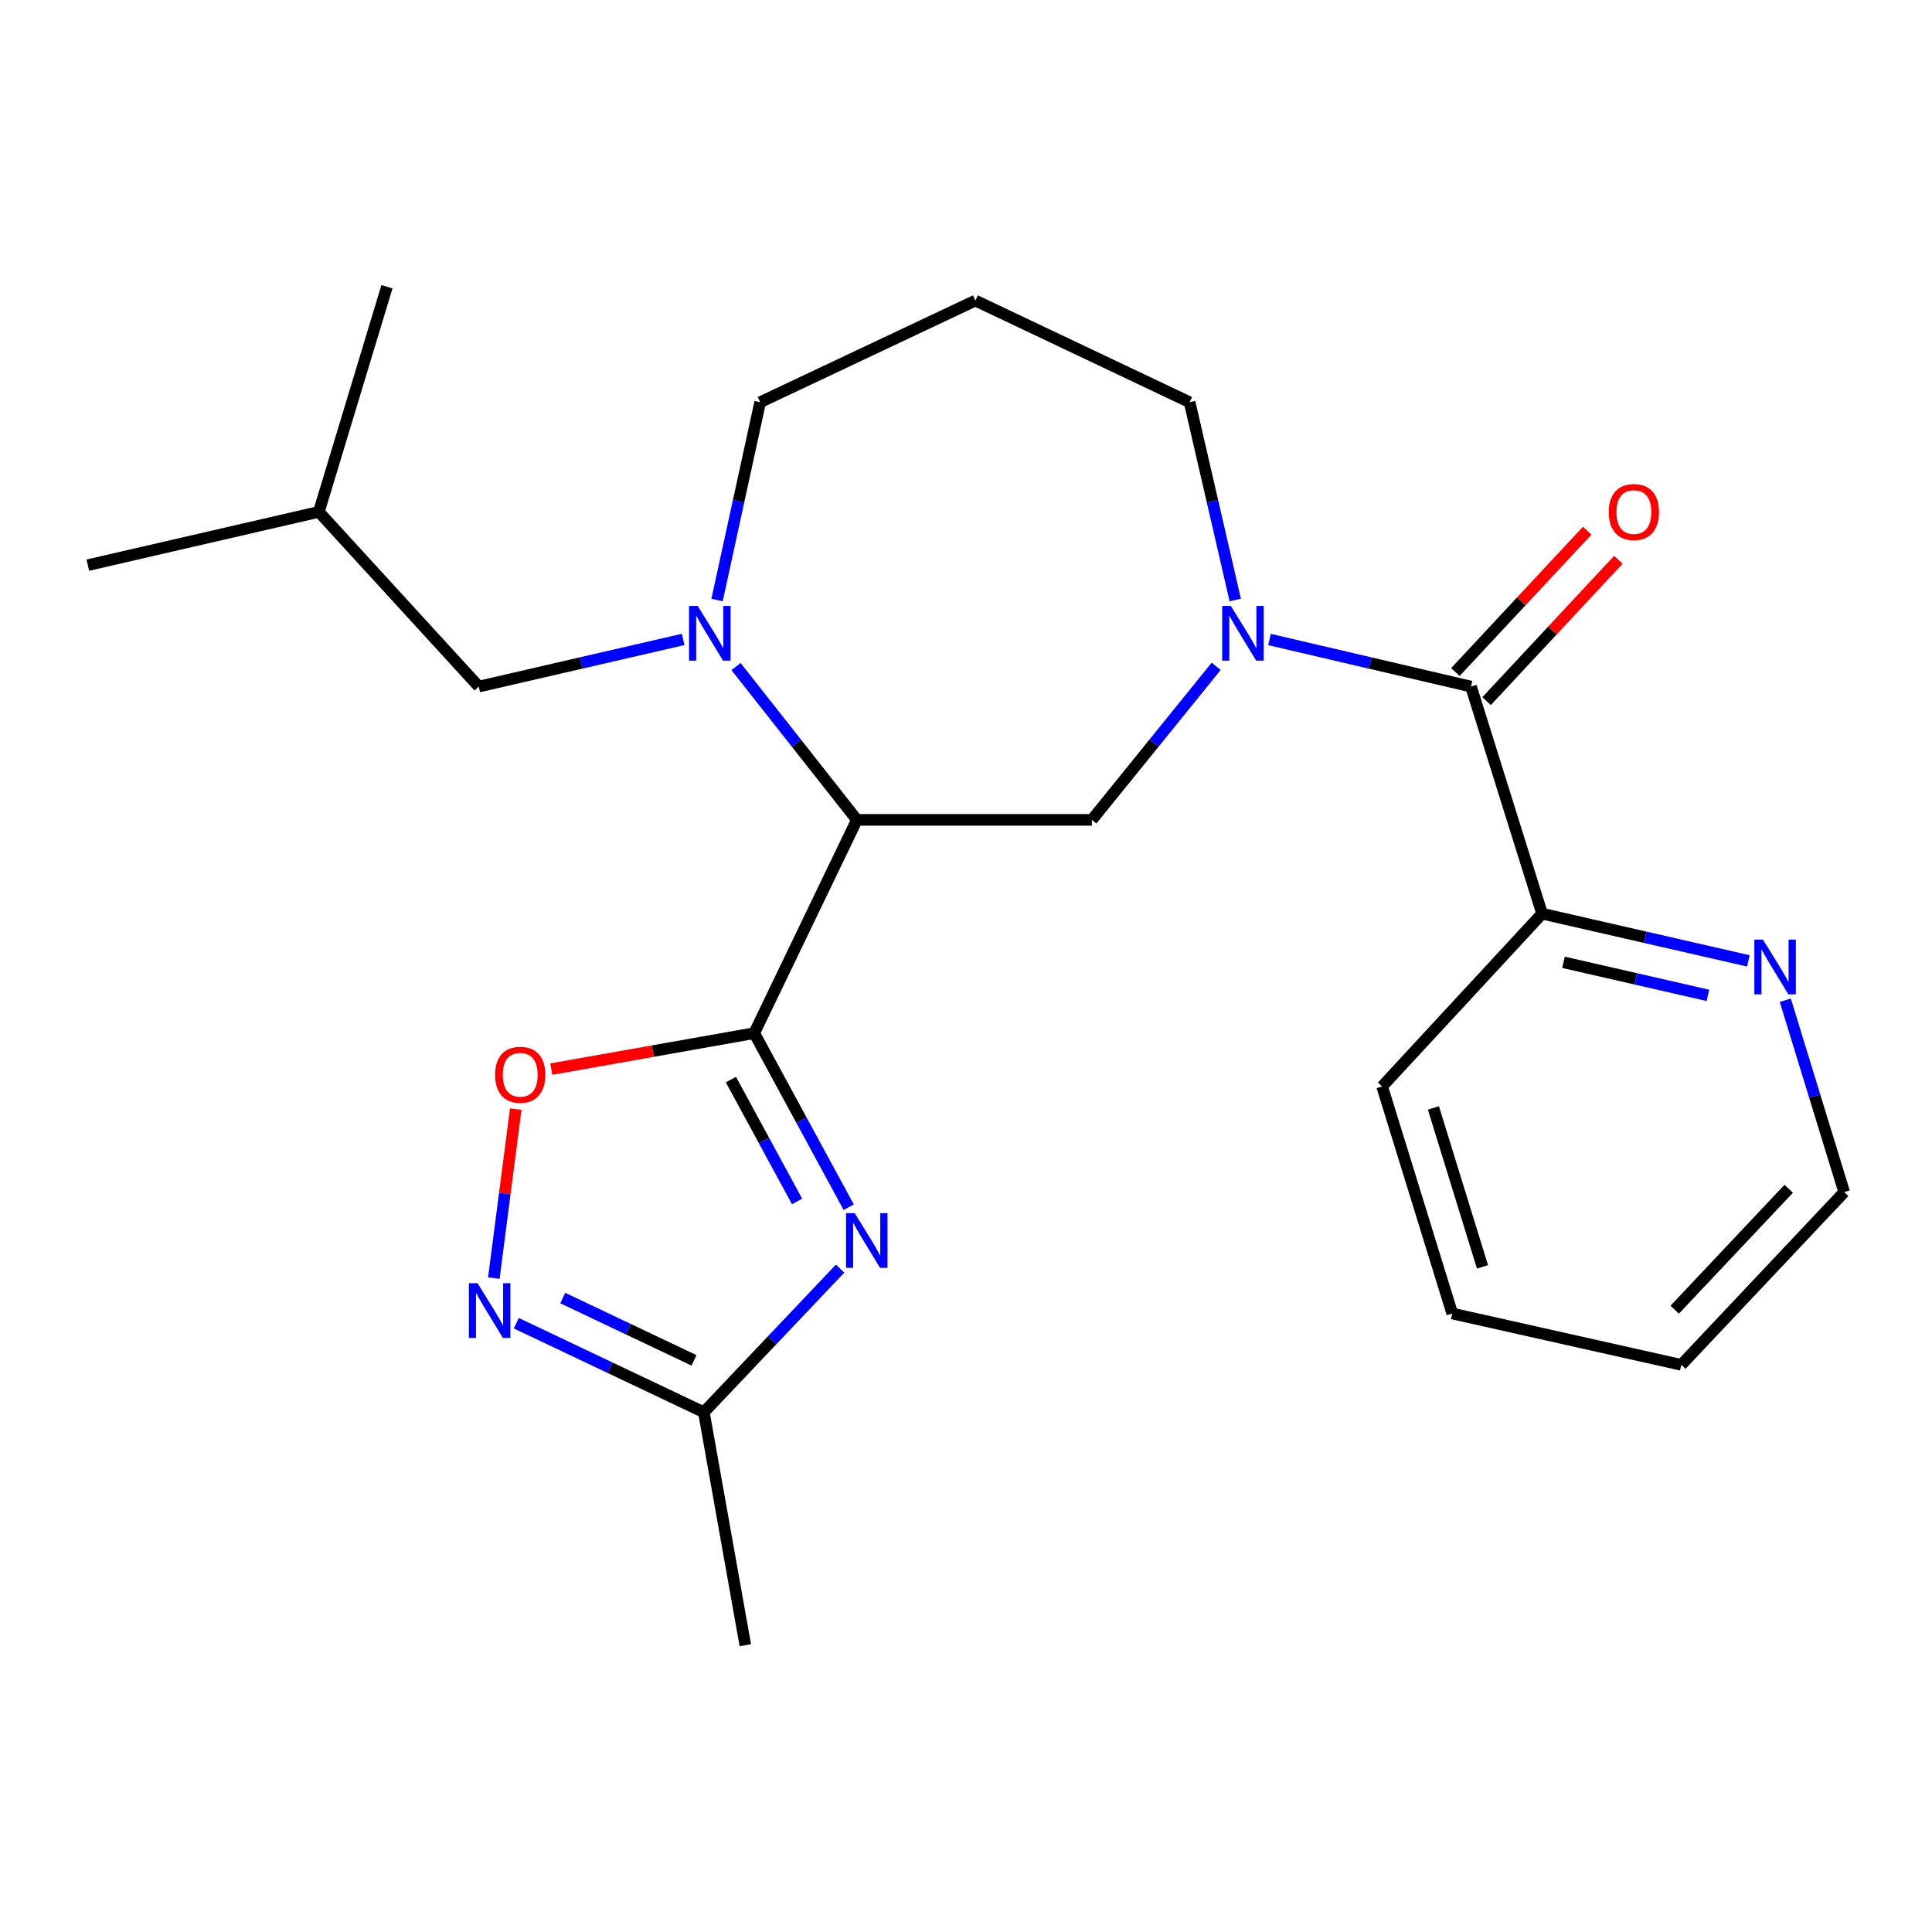 <?xml version='1.0' encoding='iso-8859-1'?>
<svg version='1.1' baseProfile='full'
              xmlns='http://www.w3.org/2000/svg'
                      xmlns:rdkit='http://www.rdkit.org/xml'
                      xmlns:xlink='http://www.w3.org/1999/xlink'
                  xml:space='preserve'
width='1000px' height='1000px' viewBox='0 0 1000 1000'>
<!-- END OF HEADER -->
<rect style='opacity:1.0;fill:#FFFFFF;stroke:none' width='1000' height='1000' x='0' y='0'> </rect>
<path class='bond-0' d='M 390.389,534.755 L 443.527,424.371' style='fill:none;fill-rule:evenodd;stroke:#000000;stroke-width:6px;stroke-linecap:butt;stroke-linejoin:miter;stroke-opacity:1' />
<path class='bond-1' d='M 390.389,534.755 L 414.843,579.807' style='fill:none;fill-rule:evenodd;stroke:#000000;stroke-width:6px;stroke-linecap:butt;stroke-linejoin:miter;stroke-opacity:1' />
<path class='bond-1' d='M 414.843,579.807 L 439.298,624.86' style='fill:none;fill-rule:evenodd;stroke:#0000FF;stroke-width:6px;stroke-linecap:butt;stroke-linejoin:miter;stroke-opacity:1' />
<path class='bond-1' d='M 378.325,558.801 L 395.443,590.338' style='fill:none;fill-rule:evenodd;stroke:#000000;stroke-width:6px;stroke-linecap:butt;stroke-linejoin:miter;stroke-opacity:1' />
<path class='bond-1' d='M 395.443,590.338 L 412.561,621.874' style='fill:none;fill-rule:evenodd;stroke:#0000FF;stroke-width:6px;stroke-linecap:butt;stroke-linejoin:miter;stroke-opacity:1' />
<path class='bond-5' d='M 390.389,534.755 L 337.864,544.061' style='fill:none;fill-rule:evenodd;stroke:#000000;stroke-width:6px;stroke-linecap:butt;stroke-linejoin:miter;stroke-opacity:1' />
<path class='bond-5' d='M 337.864,544.061 L 285.338,553.368' style='fill:none;fill-rule:evenodd;stroke:#FF0000;stroke-width:6px;stroke-linecap:butt;stroke-linejoin:miter;stroke-opacity:1' />
<path class='bond-3' d='M 443.527,424.371 L 412.253,384.695' style='fill:none;fill-rule:evenodd;stroke:#000000;stroke-width:6px;stroke-linecap:butt;stroke-linejoin:miter;stroke-opacity:1' />
<path class='bond-3' d='M 412.253,384.695 L 380.98,345.019' style='fill:none;fill-rule:evenodd;stroke:#0000FF;stroke-width:6px;stroke-linecap:butt;stroke-linejoin:miter;stroke-opacity:1' />
<path class='bond-6' d='M 443.527,424.371 L 565.156,424.371' style='fill:none;fill-rule:evenodd;stroke:#000000;stroke-width:6px;stroke-linecap:butt;stroke-linejoin:miter;stroke-opacity:1' />
<path class='bond-8' d='M 434.837,656.627 L 399.577,693.804' style='fill:none;fill-rule:evenodd;stroke:#0000FF;stroke-width:6px;stroke-linecap:butt;stroke-linejoin:miter;stroke-opacity:1' />
<path class='bond-8' d='M 399.577,693.804 L 364.317,730.982' style='fill:none;fill-rule:evenodd;stroke:#000000;stroke-width:6px;stroke-linecap:butt;stroke-linejoin:miter;stroke-opacity:1' />
<path class='bond-2' d='M 629.489,344.891 L 597.322,384.631' style='fill:none;fill-rule:evenodd;stroke:#0000FF;stroke-width:6px;stroke-linecap:butt;stroke-linejoin:miter;stroke-opacity:1' />
<path class='bond-2' d='M 597.322,384.631 L 565.156,424.371' style='fill:none;fill-rule:evenodd;stroke:#000000;stroke-width:6px;stroke-linecap:butt;stroke-linejoin:miter;stroke-opacity:1' />
<path class='bond-4' d='M 657.106,331.003 L 709.245,343.19' style='fill:none;fill-rule:evenodd;stroke:#0000FF;stroke-width:6px;stroke-linecap:butt;stroke-linejoin:miter;stroke-opacity:1' />
<path class='bond-4' d='M 709.245,343.19 L 761.384,355.377' style='fill:none;fill-rule:evenodd;stroke:#000000;stroke-width:6px;stroke-linecap:butt;stroke-linejoin:miter;stroke-opacity:1' />
<path class='bond-13' d='M 639.36,310.556 L 627.552,259.373' style='fill:none;fill-rule:evenodd;stroke:#0000FF;stroke-width:6px;stroke-linecap:butt;stroke-linejoin:miter;stroke-opacity:1' />
<path class='bond-13' d='M 627.552,259.373 L 615.743,208.191' style='fill:none;fill-rule:evenodd;stroke:#000000;stroke-width:6px;stroke-linecap:butt;stroke-linejoin:miter;stroke-opacity:1' />
<path class='bond-10' d='M 353.587,330.97 L 300.701,343.174' style='fill:none;fill-rule:evenodd;stroke:#0000FF;stroke-width:6px;stroke-linecap:butt;stroke-linejoin:miter;stroke-opacity:1' />
<path class='bond-10' d='M 300.701,343.174 L 247.814,355.377' style='fill:none;fill-rule:evenodd;stroke:#000000;stroke-width:6px;stroke-linecap:butt;stroke-linejoin:miter;stroke-opacity:1' />
<path class='bond-14' d='M 371.147,310.564 L 382.301,259.377' style='fill:none;fill-rule:evenodd;stroke:#0000FF;stroke-width:6px;stroke-linecap:butt;stroke-linejoin:miter;stroke-opacity:1' />
<path class='bond-14' d='M 382.301,259.377 L 393.455,208.191' style='fill:none;fill-rule:evenodd;stroke:#000000;stroke-width:6px;stroke-linecap:butt;stroke-linejoin:miter;stroke-opacity:1' />
<path class='bond-9' d='M 761.384,355.377 L 798.174,472.91' style='fill:none;fill-rule:evenodd;stroke:#000000;stroke-width:6px;stroke-linecap:butt;stroke-linejoin:miter;stroke-opacity:1' />
<path class='bond-12' d='M 769.456,362.903 L 803.567,326.317' style='fill:none;fill-rule:evenodd;stroke:#000000;stroke-width:6px;stroke-linecap:butt;stroke-linejoin:miter;stroke-opacity:1' />
<path class='bond-12' d='M 803.567,326.317 L 837.677,289.731' style='fill:none;fill-rule:evenodd;stroke:#FF0000;stroke-width:6px;stroke-linecap:butt;stroke-linejoin:miter;stroke-opacity:1' />
<path class='bond-12' d='M 753.311,347.85 L 787.421,311.264' style='fill:none;fill-rule:evenodd;stroke:#000000;stroke-width:6px;stroke-linecap:butt;stroke-linejoin:miter;stroke-opacity:1' />
<path class='bond-12' d='M 787.421,311.264 L 821.531,274.678' style='fill:none;fill-rule:evenodd;stroke:#FF0000;stroke-width:6px;stroke-linecap:butt;stroke-linejoin:miter;stroke-opacity:1' />
<path class='bond-7' d='M 266.95,574.054 L 261.279,617.8' style='fill:none;fill-rule:evenodd;stroke:#FF0000;stroke-width:6px;stroke-linecap:butt;stroke-linejoin:miter;stroke-opacity:1' />
<path class='bond-7' d='M 261.279,617.8 L 255.607,661.547' style='fill:none;fill-rule:evenodd;stroke:#0000FF;stroke-width:6px;stroke-linecap:butt;stroke-linejoin:miter;stroke-opacity:1' />
<path class='bond-24' d='M 267.239,684.892 L 315.778,707.937' style='fill:none;fill-rule:evenodd;stroke:#0000FF;stroke-width:6px;stroke-linecap:butt;stroke-linejoin:miter;stroke-opacity:1' />
<path class='bond-24' d='M 315.778,707.937 L 364.317,730.982' style='fill:none;fill-rule:evenodd;stroke:#000000;stroke-width:6px;stroke-linecap:butt;stroke-linejoin:miter;stroke-opacity:1' />
<path class='bond-24' d='M 291.269,671.864 L 325.246,687.996' style='fill:none;fill-rule:evenodd;stroke:#0000FF;stroke-width:6px;stroke-linecap:butt;stroke-linejoin:miter;stroke-opacity:1' />
<path class='bond-24' d='M 325.246,687.996 L 359.223,704.128' style='fill:none;fill-rule:evenodd;stroke:#000000;stroke-width:6px;stroke-linecap:butt;stroke-linejoin:miter;stroke-opacity:1' />
<path class='bond-16' d='M 364.317,730.982 L 385.778,851.569' style='fill:none;fill-rule:evenodd;stroke:#000000;stroke-width:6px;stroke-linecap:butt;stroke-linejoin:miter;stroke-opacity:1' />
<path class='bond-11' d='M 798.174,472.91 L 851.563,485.129' style='fill:none;fill-rule:evenodd;stroke:#000000;stroke-width:6px;stroke-linecap:butt;stroke-linejoin:miter;stroke-opacity:1' />
<path class='bond-11' d='M 851.563,485.129 L 904.952,497.349' style='fill:none;fill-rule:evenodd;stroke:#0000FF;stroke-width:6px;stroke-linecap:butt;stroke-linejoin:miter;stroke-opacity:1' />
<path class='bond-11' d='M 809.266,498.094 L 846.638,506.647' style='fill:none;fill-rule:evenodd;stroke:#000000;stroke-width:6px;stroke-linecap:butt;stroke-linejoin:miter;stroke-opacity:1' />
<path class='bond-11' d='M 846.638,506.647 L 884.01,515.201' style='fill:none;fill-rule:evenodd;stroke:#0000FF;stroke-width:6px;stroke-linecap:butt;stroke-linejoin:miter;stroke-opacity:1' />
<path class='bond-19' d='M 798.174,472.91 L 715.396,562.347' style='fill:none;fill-rule:evenodd;stroke:#000000;stroke-width:6px;stroke-linecap:butt;stroke-linejoin:miter;stroke-opacity:1' />
<path class='bond-17' d='M 247.814,355.377 L 165.036,264.946' style='fill:none;fill-rule:evenodd;stroke:#000000;stroke-width:6px;stroke-linecap:butt;stroke-linejoin:miter;stroke-opacity:1' />
<path class='bond-18' d='M 924.066,517.722 L 939.306,567.376' style='fill:none;fill-rule:evenodd;stroke:#0000FF;stroke-width:6px;stroke-linecap:butt;stroke-linejoin:miter;stroke-opacity:1' />
<path class='bond-18' d='M 939.306,567.376 L 954.545,617.03' style='fill:none;fill-rule:evenodd;stroke:#000000;stroke-width:6px;stroke-linecap:butt;stroke-linejoin:miter;stroke-opacity:1' />
<path class='bond-25' d='M 615.743,208.191 L 504.856,155.58' style='fill:none;fill-rule:evenodd;stroke:#000000;stroke-width:6px;stroke-linecap:butt;stroke-linejoin:miter;stroke-opacity:1' />
<path class='bond-15' d='M 393.455,208.191 L 504.856,155.58' style='fill:none;fill-rule:evenodd;stroke:#000000;stroke-width:6px;stroke-linecap:butt;stroke-linejoin:miter;stroke-opacity:1' />
<path class='bond-20' d='M 165.036,264.946 L 45.455,292.527' style='fill:none;fill-rule:evenodd;stroke:#000000;stroke-width:6px;stroke-linecap:butt;stroke-linejoin:miter;stroke-opacity:1' />
<path class='bond-21' d='M 165.036,264.946 L 200.281,148.431' style='fill:none;fill-rule:evenodd;stroke:#000000;stroke-width:6px;stroke-linecap:butt;stroke-linejoin:miter;stroke-opacity:1' />
<path class='bond-26' d='M 954.545,617.03 L 870.234,706.455' style='fill:none;fill-rule:evenodd;stroke:#000000;stroke-width:6px;stroke-linecap:butt;stroke-linejoin:miter;stroke-opacity:1' />
<path class='bond-26' d='M 925.837,615.301 L 866.819,677.899' style='fill:none;fill-rule:evenodd;stroke:#000000;stroke-width:6px;stroke-linecap:butt;stroke-linejoin:miter;stroke-opacity:1' />
<path class='bond-23' d='M 715.396,562.347 L 751.683,679.868' style='fill:none;fill-rule:evenodd;stroke:#000000;stroke-width:6px;stroke-linecap:butt;stroke-linejoin:miter;stroke-opacity:1' />
<path class='bond-23' d='M 741.93,573.463 L 767.332,655.728' style='fill:none;fill-rule:evenodd;stroke:#000000;stroke-width:6px;stroke-linecap:butt;stroke-linejoin:miter;stroke-opacity:1' />
<path class='bond-22' d='M 870.234,706.455 L 751.683,679.868' style='fill:none;fill-rule:evenodd;stroke:#000000;stroke-width:6px;stroke-linecap:butt;stroke-linejoin:miter;stroke-opacity:1' />
<path  class='atom-2' d='M 442.381 627.912
L 451.661 642.912
Q 452.581 644.392, 454.061 647.072
Q 455.541 649.752, 455.621 649.912
L 455.621 627.912
L 459.381 627.912
L 459.381 656.232
L 455.501 656.232
L 445.541 639.832
Q 444.381 637.912, 443.141 635.712
Q 441.941 633.512, 441.581 632.832
L 441.581 656.232
L 437.901 656.232
L 437.901 627.912
L 442.381 627.912
' fill='#0000FF'/>
<path  class='atom-3' d='M 637.075 313.624
L 646.355 328.624
Q 647.275 330.104, 648.755 332.784
Q 650.235 335.464, 650.315 335.624
L 650.315 313.624
L 654.075 313.624
L 654.075 341.944
L 650.195 341.944
L 640.235 325.544
Q 639.075 323.624, 637.835 321.424
Q 636.635 319.224, 636.275 318.544
L 636.275 341.944
L 632.595 341.944
L 632.595 313.624
L 637.075 313.624
' fill='#0000FF'/>
<path  class='atom-4' d='M 361.135 313.624
L 370.415 328.624
Q 371.335 330.104, 372.815 332.784
Q 374.295 335.464, 374.375 335.624
L 374.375 313.624
L 378.135 313.624
L 378.135 341.944
L 374.255 341.944
L 364.295 325.544
Q 363.135 323.624, 361.895 321.424
Q 360.695 319.224, 360.335 318.544
L 360.335 341.944
L 356.655 341.944
L 356.655 313.624
L 361.135 313.624
' fill='#0000FF'/>
<path  class='atom-6' d='M 256.263 556.296
Q 256.263 549.496, 259.623 545.696
Q 262.983 541.896, 269.263 541.896
Q 275.543 541.896, 278.903 545.696
Q 282.263 549.496, 282.263 556.296
Q 282.263 563.176, 278.863 567.096
Q 275.463 570.976, 269.263 570.976
Q 263.023 570.976, 259.623 567.096
Q 256.263 563.216, 256.263 556.296
M 269.263 567.776
Q 273.583 567.776, 275.903 564.896
Q 278.263 561.976, 278.263 556.296
Q 278.263 550.736, 275.903 547.936
Q 273.583 545.096, 269.263 545.096
Q 264.943 545.096, 262.583 547.896
Q 260.263 550.696, 260.263 556.296
Q 260.263 562.016, 262.583 564.896
Q 264.943 567.776, 269.263 567.776
' fill='#FF0000'/>
<path  class='atom-8' d='M 247.171 664.175
L 256.451 679.175
Q 257.371 680.655, 258.851 683.335
Q 260.331 686.015, 260.411 686.175
L 260.411 664.175
L 264.171 664.175
L 264.171 692.495
L 260.291 692.495
L 250.331 676.095
Q 249.171 674.175, 247.931 671.975
Q 246.731 669.775, 246.371 669.095
L 246.371 692.495
L 242.691 692.495
L 242.691 664.175
L 247.171 664.175
' fill='#0000FF'/>
<path  class='atom-12' d='M 912.525 486.355
L 921.805 501.355
Q 922.725 502.835, 924.205 505.515
Q 925.685 508.195, 925.765 508.355
L 925.765 486.355
L 929.525 486.355
L 929.525 514.675
L 925.645 514.675
L 915.685 498.275
Q 914.525 496.355, 913.285 494.155
Q 912.085 491.955, 911.725 491.275
L 911.725 514.675
L 908.045 514.675
L 908.045 486.355
L 912.525 486.355
' fill='#0000FF'/>
<path  class='atom-13' d='M 832.695 265.026
Q 832.695 258.226, 836.055 254.426
Q 839.415 250.626, 845.695 250.626
Q 851.975 250.626, 855.335 254.426
Q 858.695 258.226, 858.695 265.026
Q 858.695 271.906, 855.295 275.826
Q 851.895 279.706, 845.695 279.706
Q 839.455 279.706, 836.055 275.826
Q 832.695 271.946, 832.695 265.026
M 845.695 276.506
Q 850.015 276.506, 852.335 273.626
Q 854.695 270.706, 854.695 265.026
Q 854.695 259.466, 852.335 256.666
Q 850.015 253.826, 845.695 253.826
Q 841.375 253.826, 839.015 256.626
Q 836.695 259.426, 836.695 265.026
Q 836.695 270.746, 839.015 273.626
Q 841.375 276.506, 845.695 276.506
' fill='#FF0000'/>
</svg>

